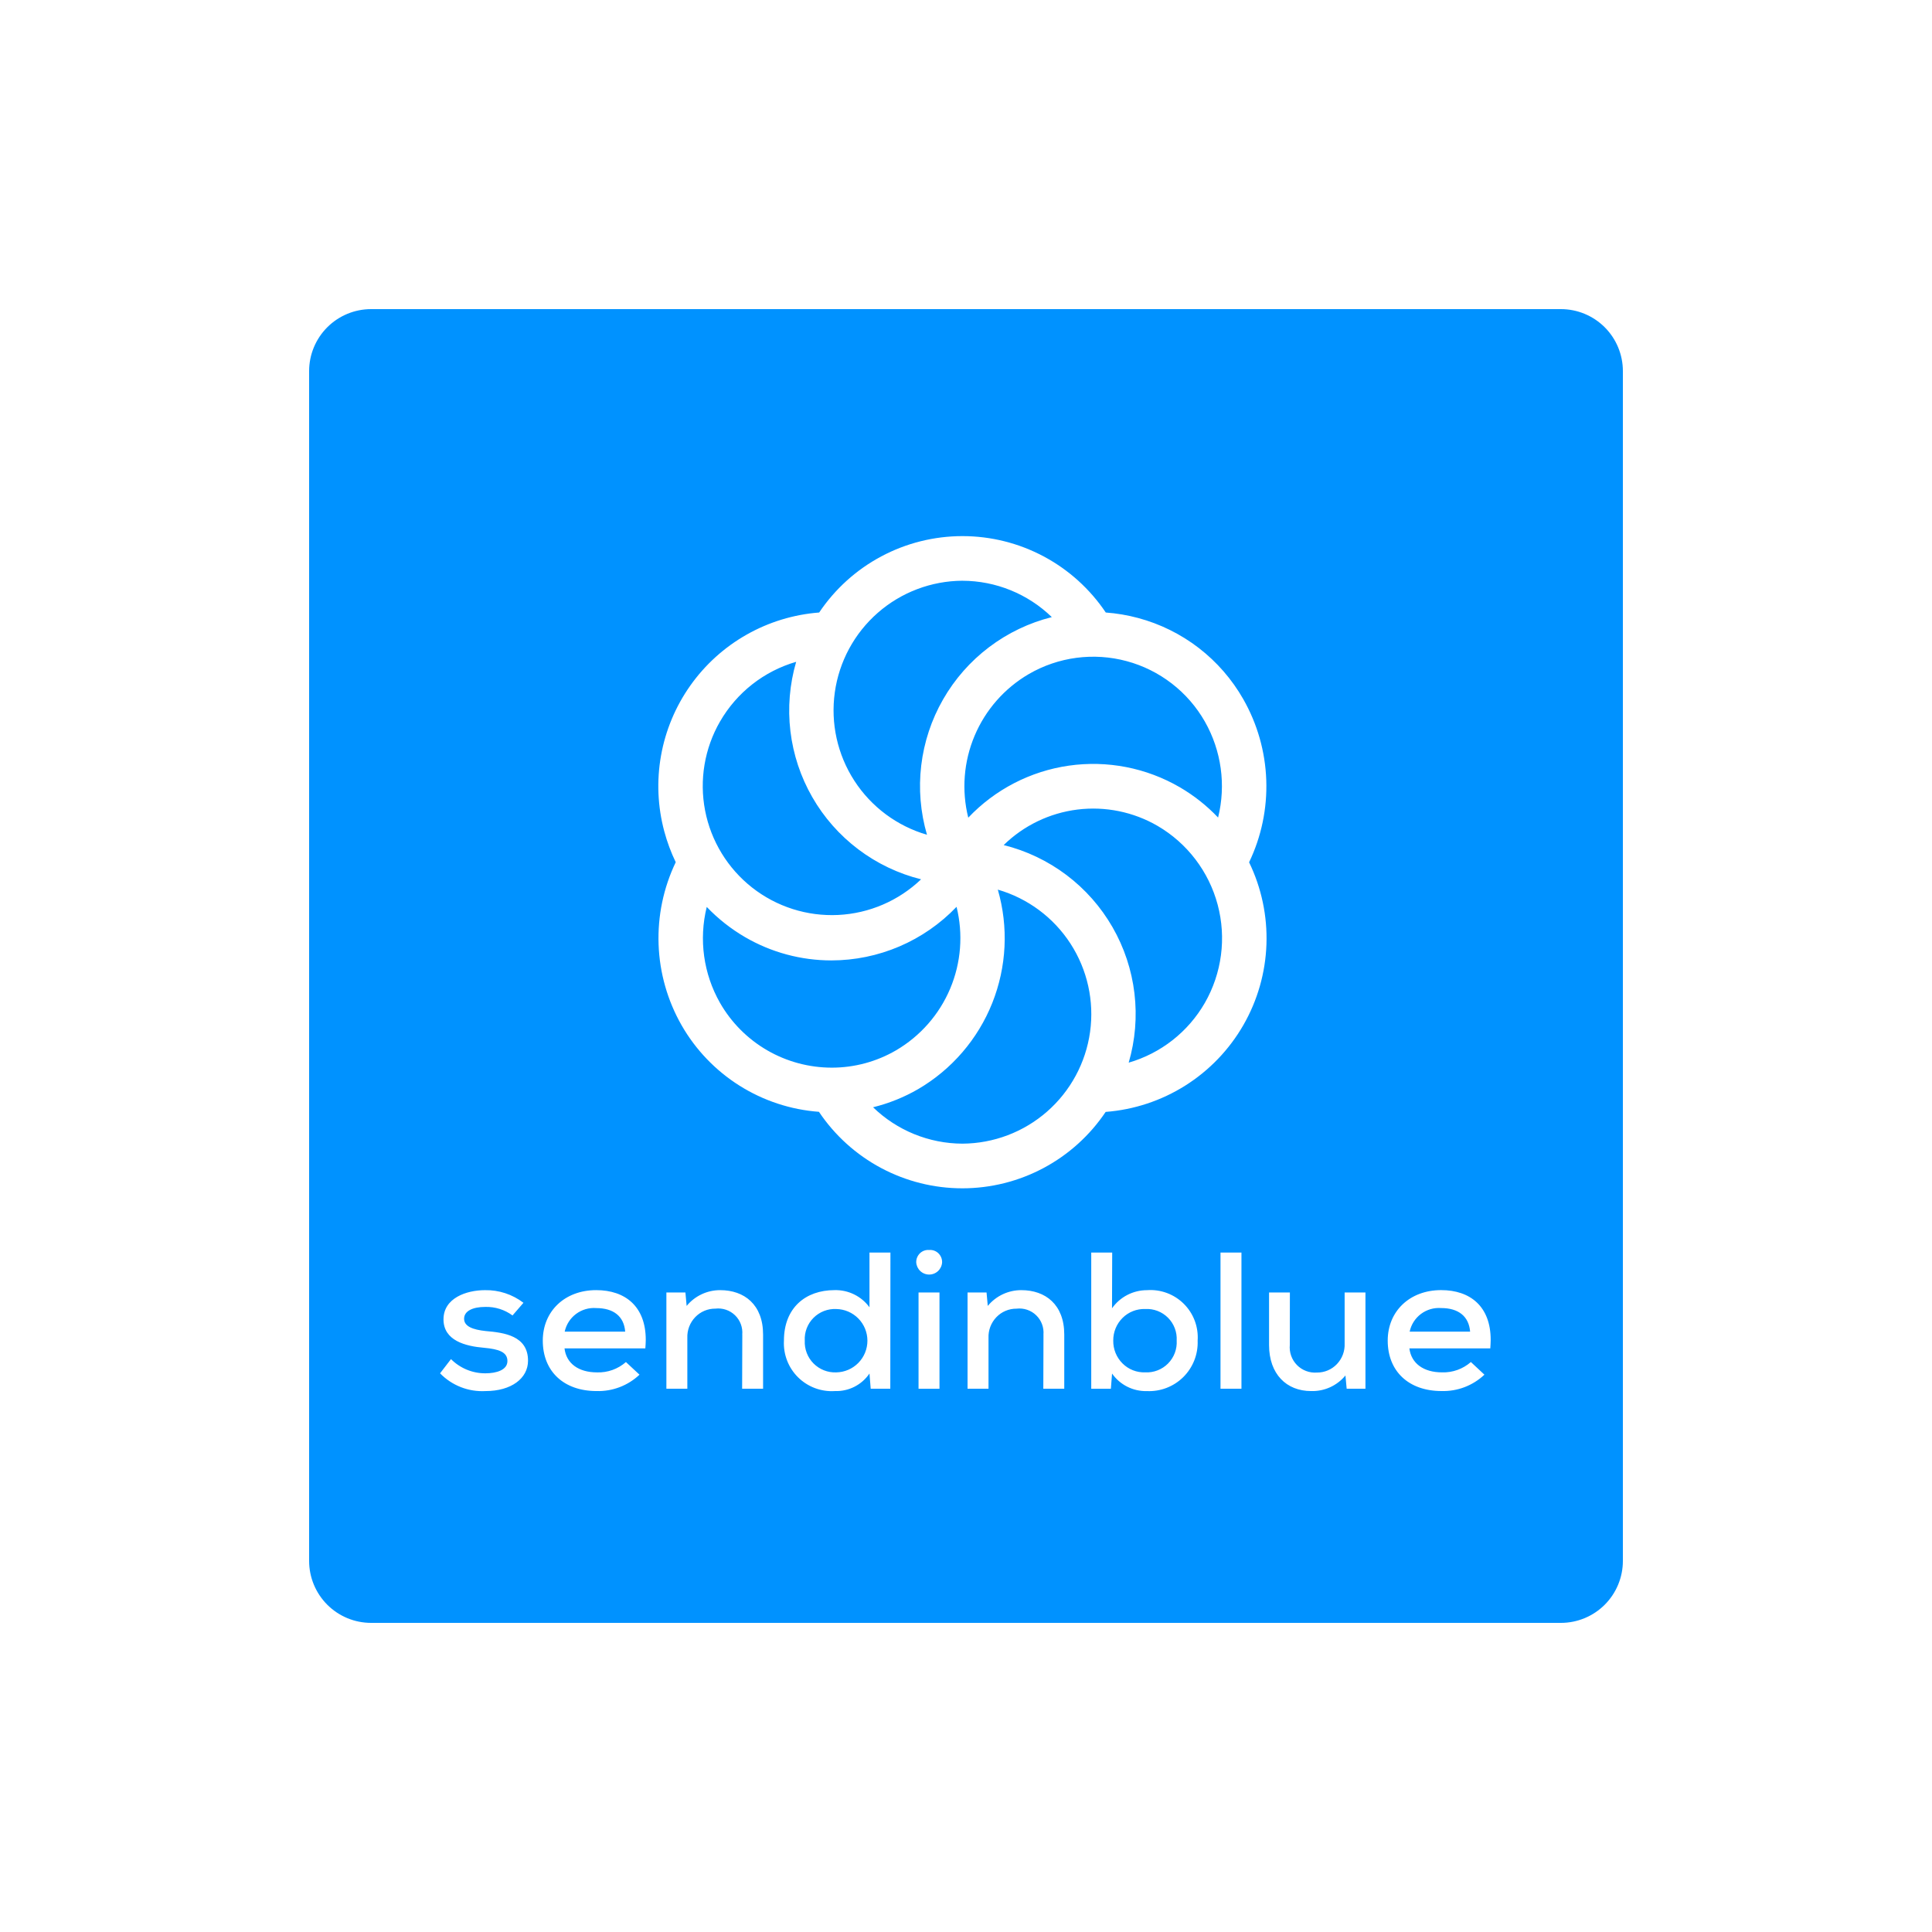 <svg xmlns="http://www.w3.org/2000/svg" width="200" height="200" viewBox="0 0 200 200" fill="none"><rect width="200" height="200" rx="24" fill="white"></rect><g filter="url(#filter0_d_2321_184)"><path d="M32 38.416C32 36.715 32.676 35.083 33.879 33.879C35.083 32.676 36.715 32 38.416 32H161.584C163.285 32 164.917 32.676 166.121 33.879C167.324 35.083 168 36.715 168 38.416V161.584C168 163.285 167.324 164.917 166.121 166.121C164.917 167.324 163.285 168 161.584 168H38.416C36.715 168 35.083 167.324 33.879 166.121C32.676 164.917 32 163.285 32 161.584V38.416Z" fill="#0092FF"></path></g><path d="M50.242 135.291C48.902 135.291 48.043 135.732 48.043 136.519C48.043 137.306 48.947 137.651 50.285 137.79C52.19 137.952 54.661 138.276 54.661 140.857C54.661 142.695 52.922 144.003 50.264 144.003C49.393 144.052 48.522 143.914 47.71 143.596C46.897 143.279 46.163 142.791 45.555 142.165L46.686 140.695C47.153 141.163 47.708 141.534 48.319 141.787C48.93 142.039 49.585 142.168 50.246 142.165C51.399 142.165 52.528 141.82 52.528 140.894C52.528 139.967 51.648 139.662 50.12 139.523C48.193 139.361 45.911 138.787 45.911 136.582C45.911 134.377 48.28 133.557 50.203 133.557C51.641 133.528 53.046 133.99 54.188 134.865L53.056 136.176C52.243 135.577 51.252 135.265 50.242 135.291ZM61.8 142.069C62.898 142.106 63.969 141.724 64.795 140.999L66.201 142.307C65.608 142.867 64.911 143.306 64.149 143.596C63.387 143.887 62.575 144.025 61.76 144.002C58.366 144.002 56.189 141.965 56.189 138.778C56.189 135.753 58.449 133.554 61.716 133.554C64.755 133.554 66.849 135.271 66.849 138.7C66.849 138.98 66.827 139.285 66.805 139.586H58.439C58.619 141.138 59.885 142.068 61.8 142.068V142.069ZM61.716 135.411C60.97 135.355 60.229 135.572 59.63 136.02C59.03 136.469 58.614 137.119 58.457 137.851H64.719C64.596 136.261 63.509 135.412 61.717 135.412L61.716 135.411ZM76.838 138.172C76.871 137.801 76.822 137.428 76.692 137.079C76.563 136.731 76.357 136.415 76.09 136.156C75.823 135.897 75.502 135.701 75.149 135.582C74.797 135.464 74.422 135.425 74.053 135.47C73.663 135.466 73.277 135.543 72.918 135.695C72.559 135.847 72.235 136.071 71.966 136.353C71.694 136.637 71.482 136.973 71.342 137.341C71.202 137.71 71.138 138.102 71.153 138.495V143.762H68.984V133.798H70.954L71.081 135.188C71.502 134.675 72.033 134.263 72.634 133.981C73.234 133.698 73.891 133.553 74.554 133.556C77.046 133.556 78.994 135.049 78.994 138.155V143.762H76.825L76.843 138.171L76.838 138.172ZM92.167 143.762H90.135L90.008 142.185C89.615 142.766 89.079 143.237 88.454 143.555C87.828 143.873 87.131 144.026 86.43 144.002C85.73 144.048 85.027 143.945 84.37 143.7C83.712 143.454 83.114 143.072 82.615 142.578C82.116 142.085 81.728 141.49 81.476 140.835C81.224 140.18 81.114 139.479 81.153 138.778C81.153 135.388 83.392 133.554 86.386 133.554C87.089 133.534 87.786 133.686 88.416 133.995C89.047 134.304 89.594 134.762 90.008 135.33V129.664H92.177L92.163 143.762H92.167ZM83.31 138.777C83.288 139.213 83.357 139.648 83.513 140.055C83.668 140.462 83.907 140.832 84.214 141.142C84.521 141.452 84.889 141.694 85.294 141.853C85.7 142.013 86.134 142.086 86.57 142.068C87.43 142.053 88.25 141.702 88.854 141.088C89.457 140.475 89.795 139.649 89.795 138.789C89.795 137.928 89.457 137.102 88.854 136.489C88.25 135.876 87.43 135.524 86.57 135.51C86.135 135.489 85.701 135.559 85.295 135.716C84.89 135.873 84.521 136.113 84.214 136.421C83.906 136.729 83.667 137.098 83.511 137.504C83.355 137.91 83.286 138.345 83.308 138.779L83.31 138.777ZM96.187 129.398C96.36 129.383 96.534 129.406 96.697 129.463C96.86 129.521 97.01 129.613 97.135 129.732C97.262 129.853 97.362 129.998 97.429 130.16C97.497 130.321 97.53 130.494 97.527 130.669C97.51 131.013 97.361 131.336 97.111 131.573C96.862 131.81 96.531 131.942 96.187 131.942C95.843 131.942 95.513 131.81 95.263 131.573C95.014 131.336 94.865 131.013 94.847 130.669C94.844 130.494 94.877 130.321 94.945 130.16C95.012 129.998 95.113 129.853 95.239 129.732C95.365 129.613 95.514 129.521 95.677 129.463C95.841 129.406 96.014 129.383 96.187 129.398ZM97.255 143.767H95.087V133.798H97.255V143.767ZM108.017 138.175C108.05 137.805 108 137.432 107.871 137.083C107.742 136.734 107.536 136.419 107.269 136.16C107.002 135.9 106.681 135.704 106.328 135.586C105.975 135.467 105.601 135.429 105.231 135.473C104.841 135.47 104.455 135.546 104.096 135.698C103.736 135.849 103.412 136.073 103.143 136.355C102.871 136.64 102.658 136.976 102.518 137.344C102.379 137.713 102.314 138.105 102.33 138.499V143.762H100.161V133.798H102.127L102.254 135.188C102.676 134.675 103.207 134.263 103.809 133.98C104.41 133.698 105.067 133.553 105.731 133.556C108.223 133.556 110.172 135.049 110.172 138.155V143.762H108.003L108.021 138.171L108.017 138.175ZM115.116 135.433C115.525 134.853 116.068 134.38 116.698 134.053C117.329 133.727 118.028 133.557 118.738 133.558C119.438 133.506 120.141 133.606 120.799 133.851C121.457 134.095 122.054 134.478 122.551 134.973C123.048 135.469 123.433 136.065 123.68 136.722C123.926 137.379 124.028 138.082 123.98 138.782C124.007 139.478 123.89 140.172 123.635 140.821C123.38 141.469 122.994 142.057 122.5 142.549C122.005 143.04 121.415 143.423 120.765 143.673C120.115 143.924 119.42 144.037 118.724 144.005C118.02 144.024 117.322 143.867 116.693 143.55C116.064 143.233 115.524 142.766 115.12 142.189L114.997 143.766H112.965V129.664H115.134L115.116 135.433ZM115.243 138.782C115.236 139.219 115.318 139.653 115.482 140.059C115.647 140.464 115.891 140.832 116.201 141.141C116.508 141.448 116.875 141.689 117.279 141.848C117.684 142.007 118.116 142.081 118.55 142.066C118.987 142.088 119.423 142.018 119.831 141.86C120.238 141.702 120.608 141.46 120.916 141.15C121.223 140.839 121.462 140.467 121.616 140.058C121.77 139.649 121.836 139.212 121.81 138.775C121.835 138.34 121.768 137.905 121.613 137.498C121.459 137.09 121.219 136.72 120.912 136.412C120.604 136.103 120.235 135.863 119.828 135.707C119.421 135.552 118.985 135.484 118.55 135.508C118.118 135.493 117.688 135.567 117.286 135.725C116.883 135.883 116.517 136.121 116.211 136.426C115.9 136.734 115.655 137.1 115.488 137.504C115.322 137.909 115.239 138.342 115.243 138.779V138.782ZM128.515 143.762H126.346V129.664H128.515V143.762ZM133.521 139.222C133.484 139.602 133.531 139.986 133.659 140.346C133.786 140.706 133.991 141.034 134.258 141.307C134.525 141.58 134.849 141.791 135.207 141.925C135.564 142.06 135.947 142.115 136.328 142.086C136.715 142.09 137.098 142.014 137.455 141.863C137.811 141.712 138.133 141.489 138.399 141.208C138.668 140.925 138.878 140.59 139.015 140.224C139.152 139.858 139.213 139.469 139.196 139.078V133.798H141.351V143.762H139.407L139.28 142.388C138.85 142.911 138.305 143.329 137.688 143.609C137.071 143.889 136.397 144.023 135.72 144.002C133.184 144.002 131.373 142.248 131.373 139.241V133.798H133.528L133.521 139.22V139.222ZM149.27 142.067C150.368 142.104 151.439 141.721 152.266 140.997L153.667 142.305C153.075 142.866 152.378 143.304 151.616 143.595C150.854 143.886 150.042 144.023 149.226 144C145.836 144 143.656 141.963 143.656 138.776C143.656 135.751 145.92 133.552 149.187 133.552C152.222 133.552 154.315 135.269 154.315 138.699C154.315 138.978 154.293 139.283 154.275 139.584H145.898C146.09 141.136 147.365 142.066 149.27 142.066V142.067ZM149.187 135.409C148.44 135.353 147.698 135.569 147.099 136.017C146.499 136.466 146.083 137.117 145.927 137.849H152.186C152.056 136.254 150.965 135.409 149.187 135.409Z" fill="white"></path><path fill-rule="evenodd" clip-rule="evenodd" d="M124.721 103.826C122.992 106.827 120.168 109.041 116.842 110.005C117.522 107.676 117.725 105.234 117.437 102.825C117.15 100.415 116.379 98.089 115.17 95.986C113.961 93.882 112.34 92.044 110.403 90.583C108.466 89.122 106.254 88.067 103.9 87.482C105.975 85.455 108.657 84.163 111.536 83.805C114.416 83.448 117.333 84.043 119.841 85.501C122.907 87.294 125.14 90.227 126.054 93.659C126.968 97.091 126.489 100.746 124.721 103.826ZM99.631 118.391C96.176 118.38 92.86 117.029 90.38 114.624C92.022 114.22 93.598 113.585 95.061 112.737C98.534 110.702 101.229 107.567 102.72 103.828C104.211 100.089 104.413 95.96 103.294 92.094C106.391 92.992 109.06 94.975 110.814 97.681C112.567 100.387 113.288 103.634 112.843 106.827C112.398 110.021 110.818 112.947 108.392 115.071C105.966 117.195 102.856 118.373 99.631 118.391ZM74.54 103.826C72.822 100.812 72.329 97.253 73.162 93.885C74.33 95.107 75.664 96.158 77.124 97.009C79.837 98.589 82.921 99.422 86.061 99.422C88.484 99.42 90.882 98.927 93.109 97.974C95.337 97.02 97.348 95.625 99.022 93.874C99.722 96.694 99.49 99.665 98.362 102.343C97.233 105.021 95.267 107.261 92.76 108.729C90.742 109.904 88.449 110.523 86.114 110.523C83.766 110.524 81.459 109.906 79.426 108.73C77.394 107.554 75.709 105.863 74.54 103.826ZM74.539 74.69C76.269 71.689 79.092 69.475 82.419 68.511C81.739 70.839 81.536 73.28 81.823 75.688C82.11 78.096 82.881 80.421 84.089 82.523C85.296 84.626 86.916 86.463 88.852 87.924C90.787 89.385 92.998 90.441 95.351 91.026C93.026 93.25 89.978 94.56 86.765 94.717C83.552 94.874 80.39 93.867 77.86 91.881C75.33 89.894 73.601 87.062 72.991 83.904C72.381 80.745 72.931 77.473 74.539 74.687M99.631 60.119C103.087 60.128 106.403 61.477 108.884 63.883C106.531 64.472 104.322 65.53 102.388 66.994C100.454 68.457 98.836 70.296 97.629 72.4C96.422 74.503 95.653 76.829 95.366 79.237C95.079 81.645 95.282 84.086 95.961 86.415C92.865 85.515 90.196 83.53 88.444 80.824C86.691 78.118 85.972 74.871 86.418 71.678C86.863 68.485 88.444 65.559 90.87 63.436C93.296 61.313 96.406 60.135 99.63 60.117M124.721 74.687C126.439 77.703 126.932 81.264 126.096 84.632C124.931 83.406 123.599 82.351 122.138 81.498C118.666 79.478 114.614 78.69 110.639 79.261C106.663 79.833 102.997 81.73 100.234 84.645C99.529 81.822 99.76 78.847 100.89 76.166C102.02 73.486 103.989 71.244 106.502 69.778C108.019 68.897 109.696 68.326 111.434 68.097C113.173 67.868 114.94 67.984 116.633 68.441C118.327 68.897 119.913 69.684 121.301 70.756C122.689 71.828 123.851 73.164 124.721 74.687ZM128.704 72.377C127.535 70.325 125.971 68.525 124.102 67.082C122.232 65.64 120.094 64.583 117.813 63.973C116.719 63.68 115.599 63.49 114.469 63.407C112.835 60.973 110.628 58.978 108.04 57.599C105.453 56.219 102.566 55.498 99.635 55.498C96.703 55.498 93.816 56.219 91.229 57.599C88.642 58.978 86.434 60.973 84.8 63.407C82.157 63.61 79.592 64.393 77.287 65.7C74.982 67.006 72.993 68.805 71.462 70.969C69.931 73.132 68.896 75.606 68.43 78.215C67.964 80.823 68.079 83.503 68.766 86.062C69.061 87.161 69.458 88.231 69.951 89.256C68.68 91.909 68.071 94.83 68.177 97.77C68.282 100.71 69.099 103.58 70.558 106.135C72.014 108.678 74.073 110.824 76.552 112.386C79.031 113.948 81.855 114.878 84.777 115.095C86.41 117.531 88.618 119.528 91.206 120.909C93.793 122.29 96.681 123.013 99.614 123.014C102.547 123.015 105.436 122.294 108.024 120.915C110.613 119.535 112.822 117.54 114.457 115.104C117.386 114.881 120.217 113.945 122.702 112.378C125.187 110.81 127.252 108.659 128.716 106.112C130.18 103.564 130.999 100.697 131.102 97.761C131.205 94.825 130.588 91.908 129.306 89.264C130.579 86.61 131.189 83.688 131.083 80.746C130.978 77.805 130.161 74.933 128.703 72.377" fill="white"></path><defs><filter id="filter0_d_2321_184" x="12" y="15" width="176" height="176" filterUnits="userSpaceOnUse" color-interpolation-filters="sRGB"><feGaussianBlur stdDeviation="10"></feGaussianBlur></filter></defs></svg>